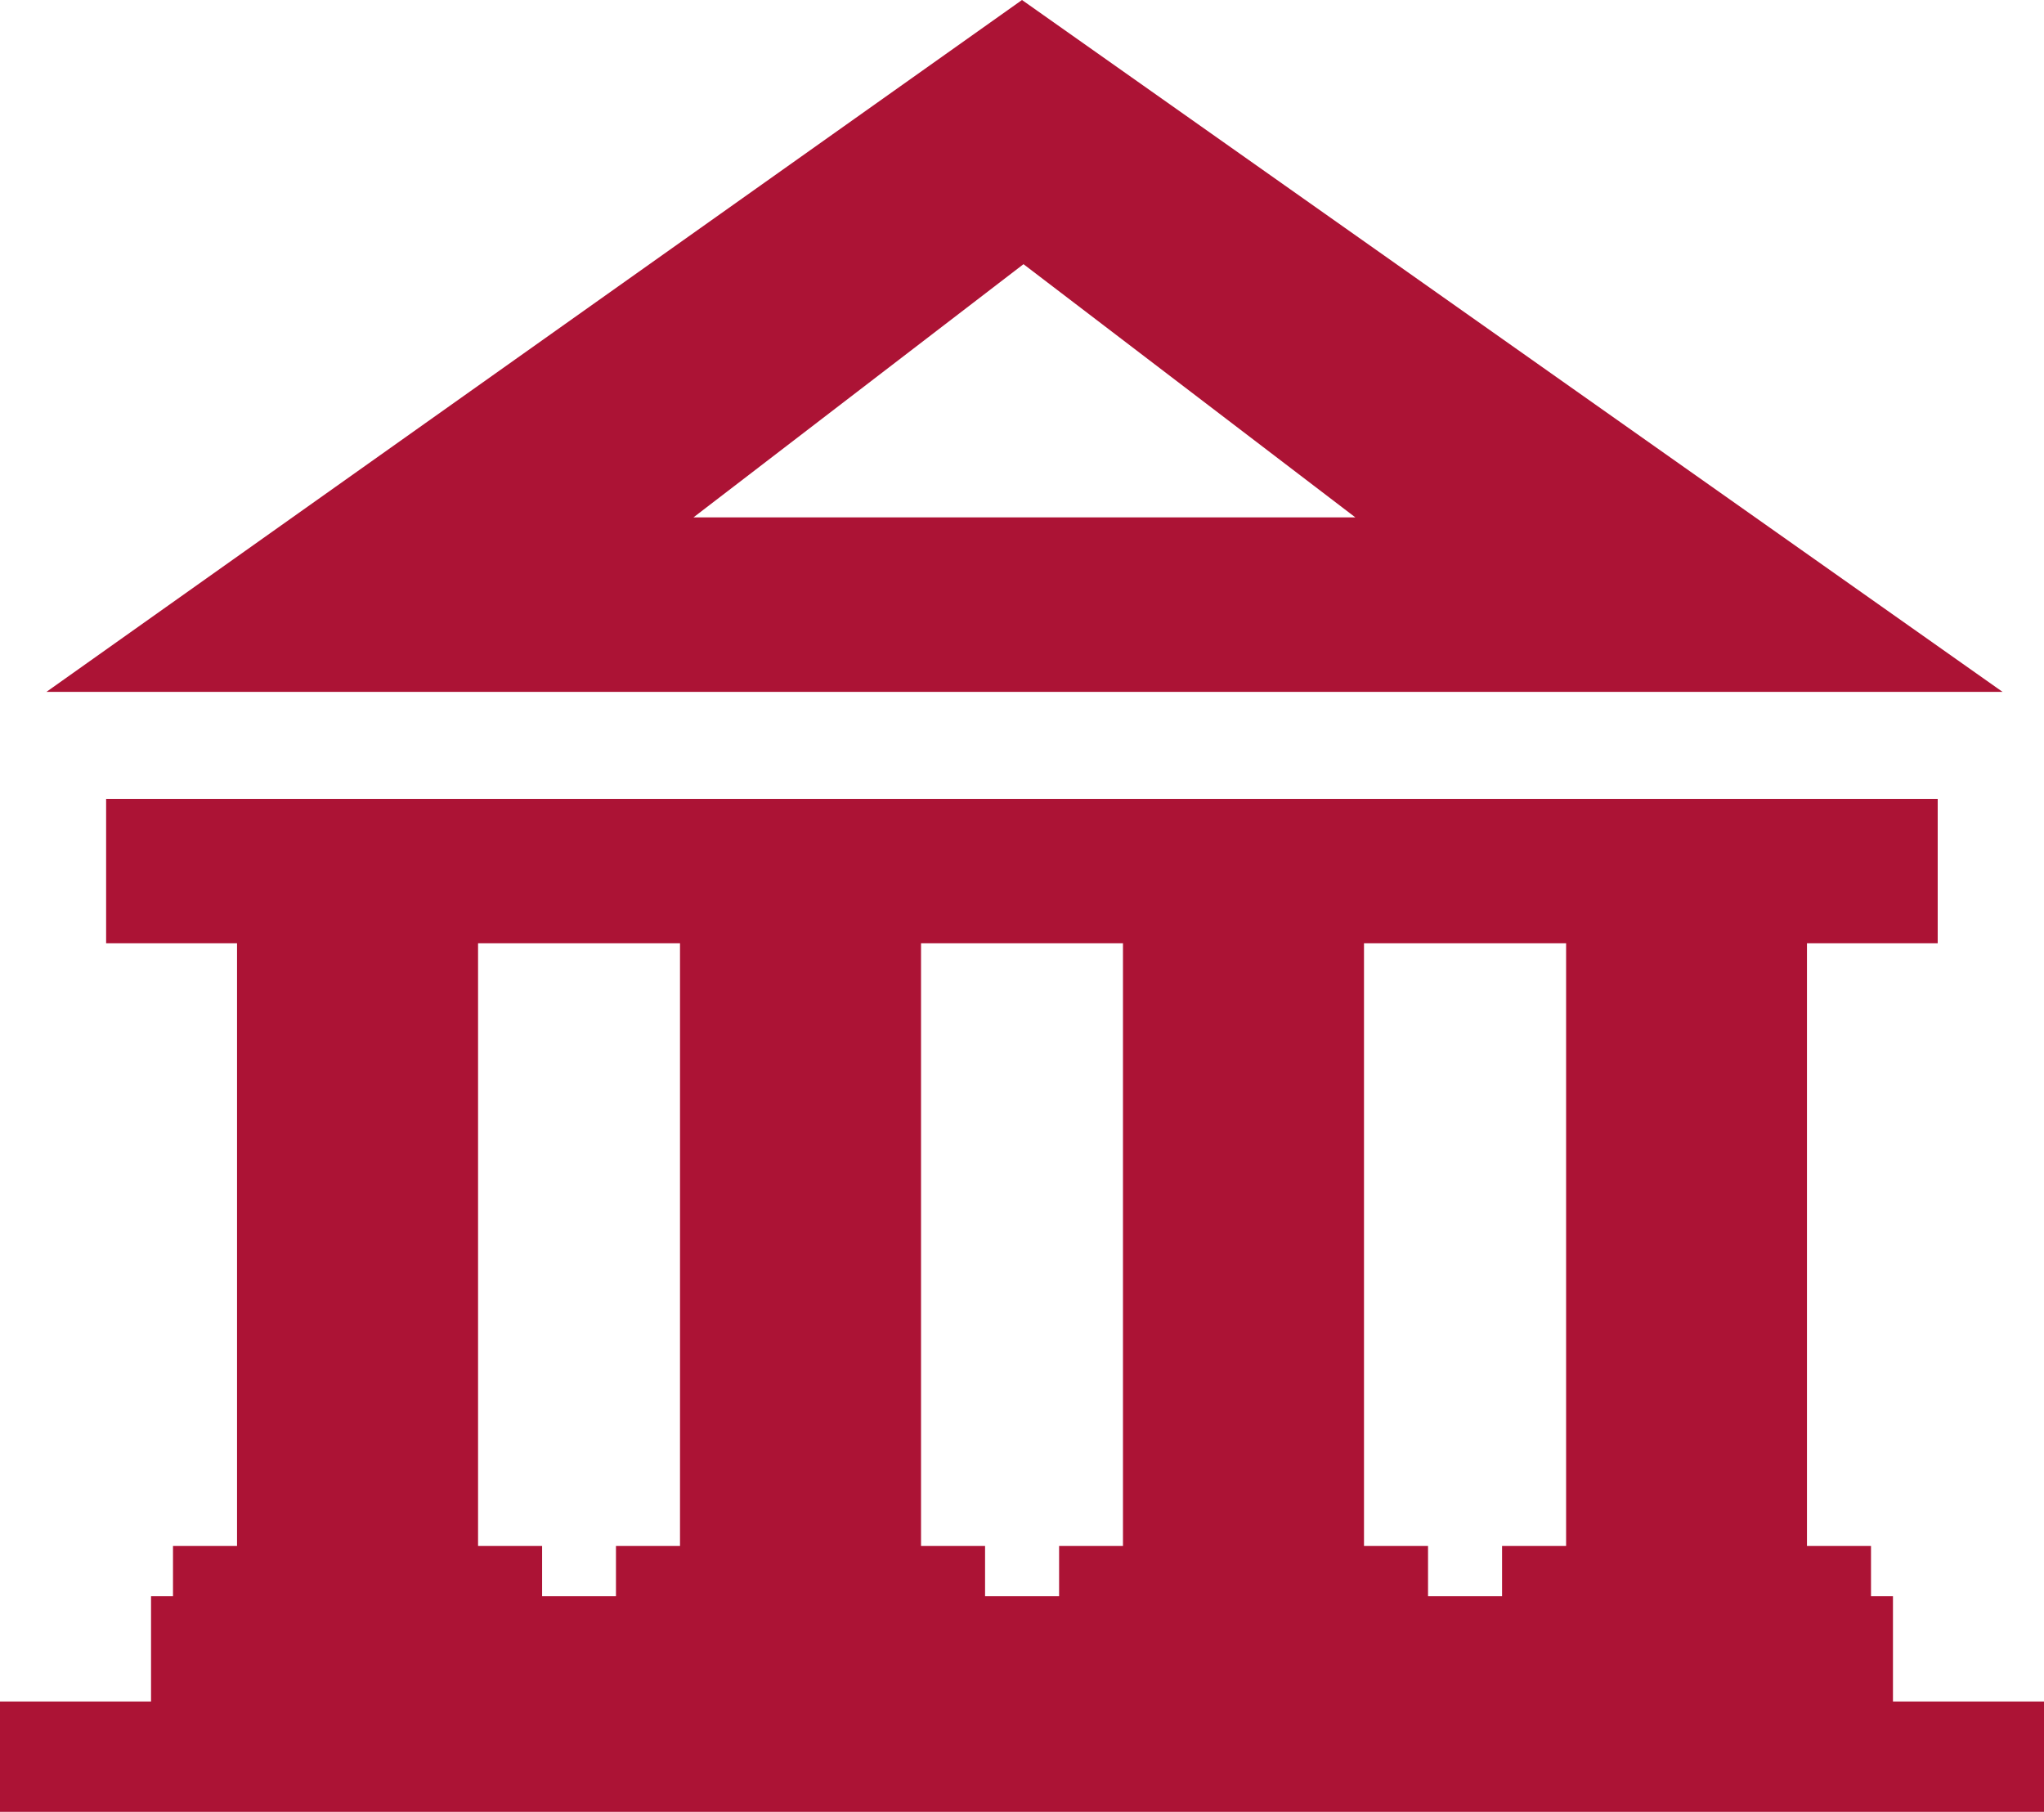 <?xml version="1.0" encoding="utf-8"?><svg fill="#ac1335" version="1.1" id="Layer_1" xmlns="http://www.w3.org/2000/svg" xmlns:xlink="http://www.w3.org/1999/xlink" x="0px" y="0px" viewBox="0 0 122.88 108.91" style="enable-background:new 0 0 122.88 108.91" xml:space="preserve"><style type="text/css">.st0{fill-rule:evenodd;clip-rule:evenodd;}</style><g><path class="st0" d="M2.79,41.59L61.44,0l58.95,41.59L2.79,41.59L2.79,41.59z M0,102.28h9.08v-6.33h1.32v-3.02l3.85,0V56.7H6.38 v-8.68h110.11v8.68h-7.86v36.23h3.85v3.02l1.32,0v6.33h9.08v6.63H0V102.28L0,102.28z M32.59,95.95h4.44v-3.02l3.85,0V56.7H28.74 v36.23h3.85V95.95L32.59,95.95L32.59,95.95z M59.22,95.95h4.45v-3.02l3.84,0V56.7H55.37v36.23h3.85V95.95L59.22,95.95L59.22,95.95z M85.85,95.95h4.45v-3.02l3.85,0V56.7H82v36.23h3.85V95.95L85.85,95.95L85.85,95.95z M41.69,31.1l19.84-15.22L81.48,31.1H41.69 L41.69,31.1z"/></g></svg>